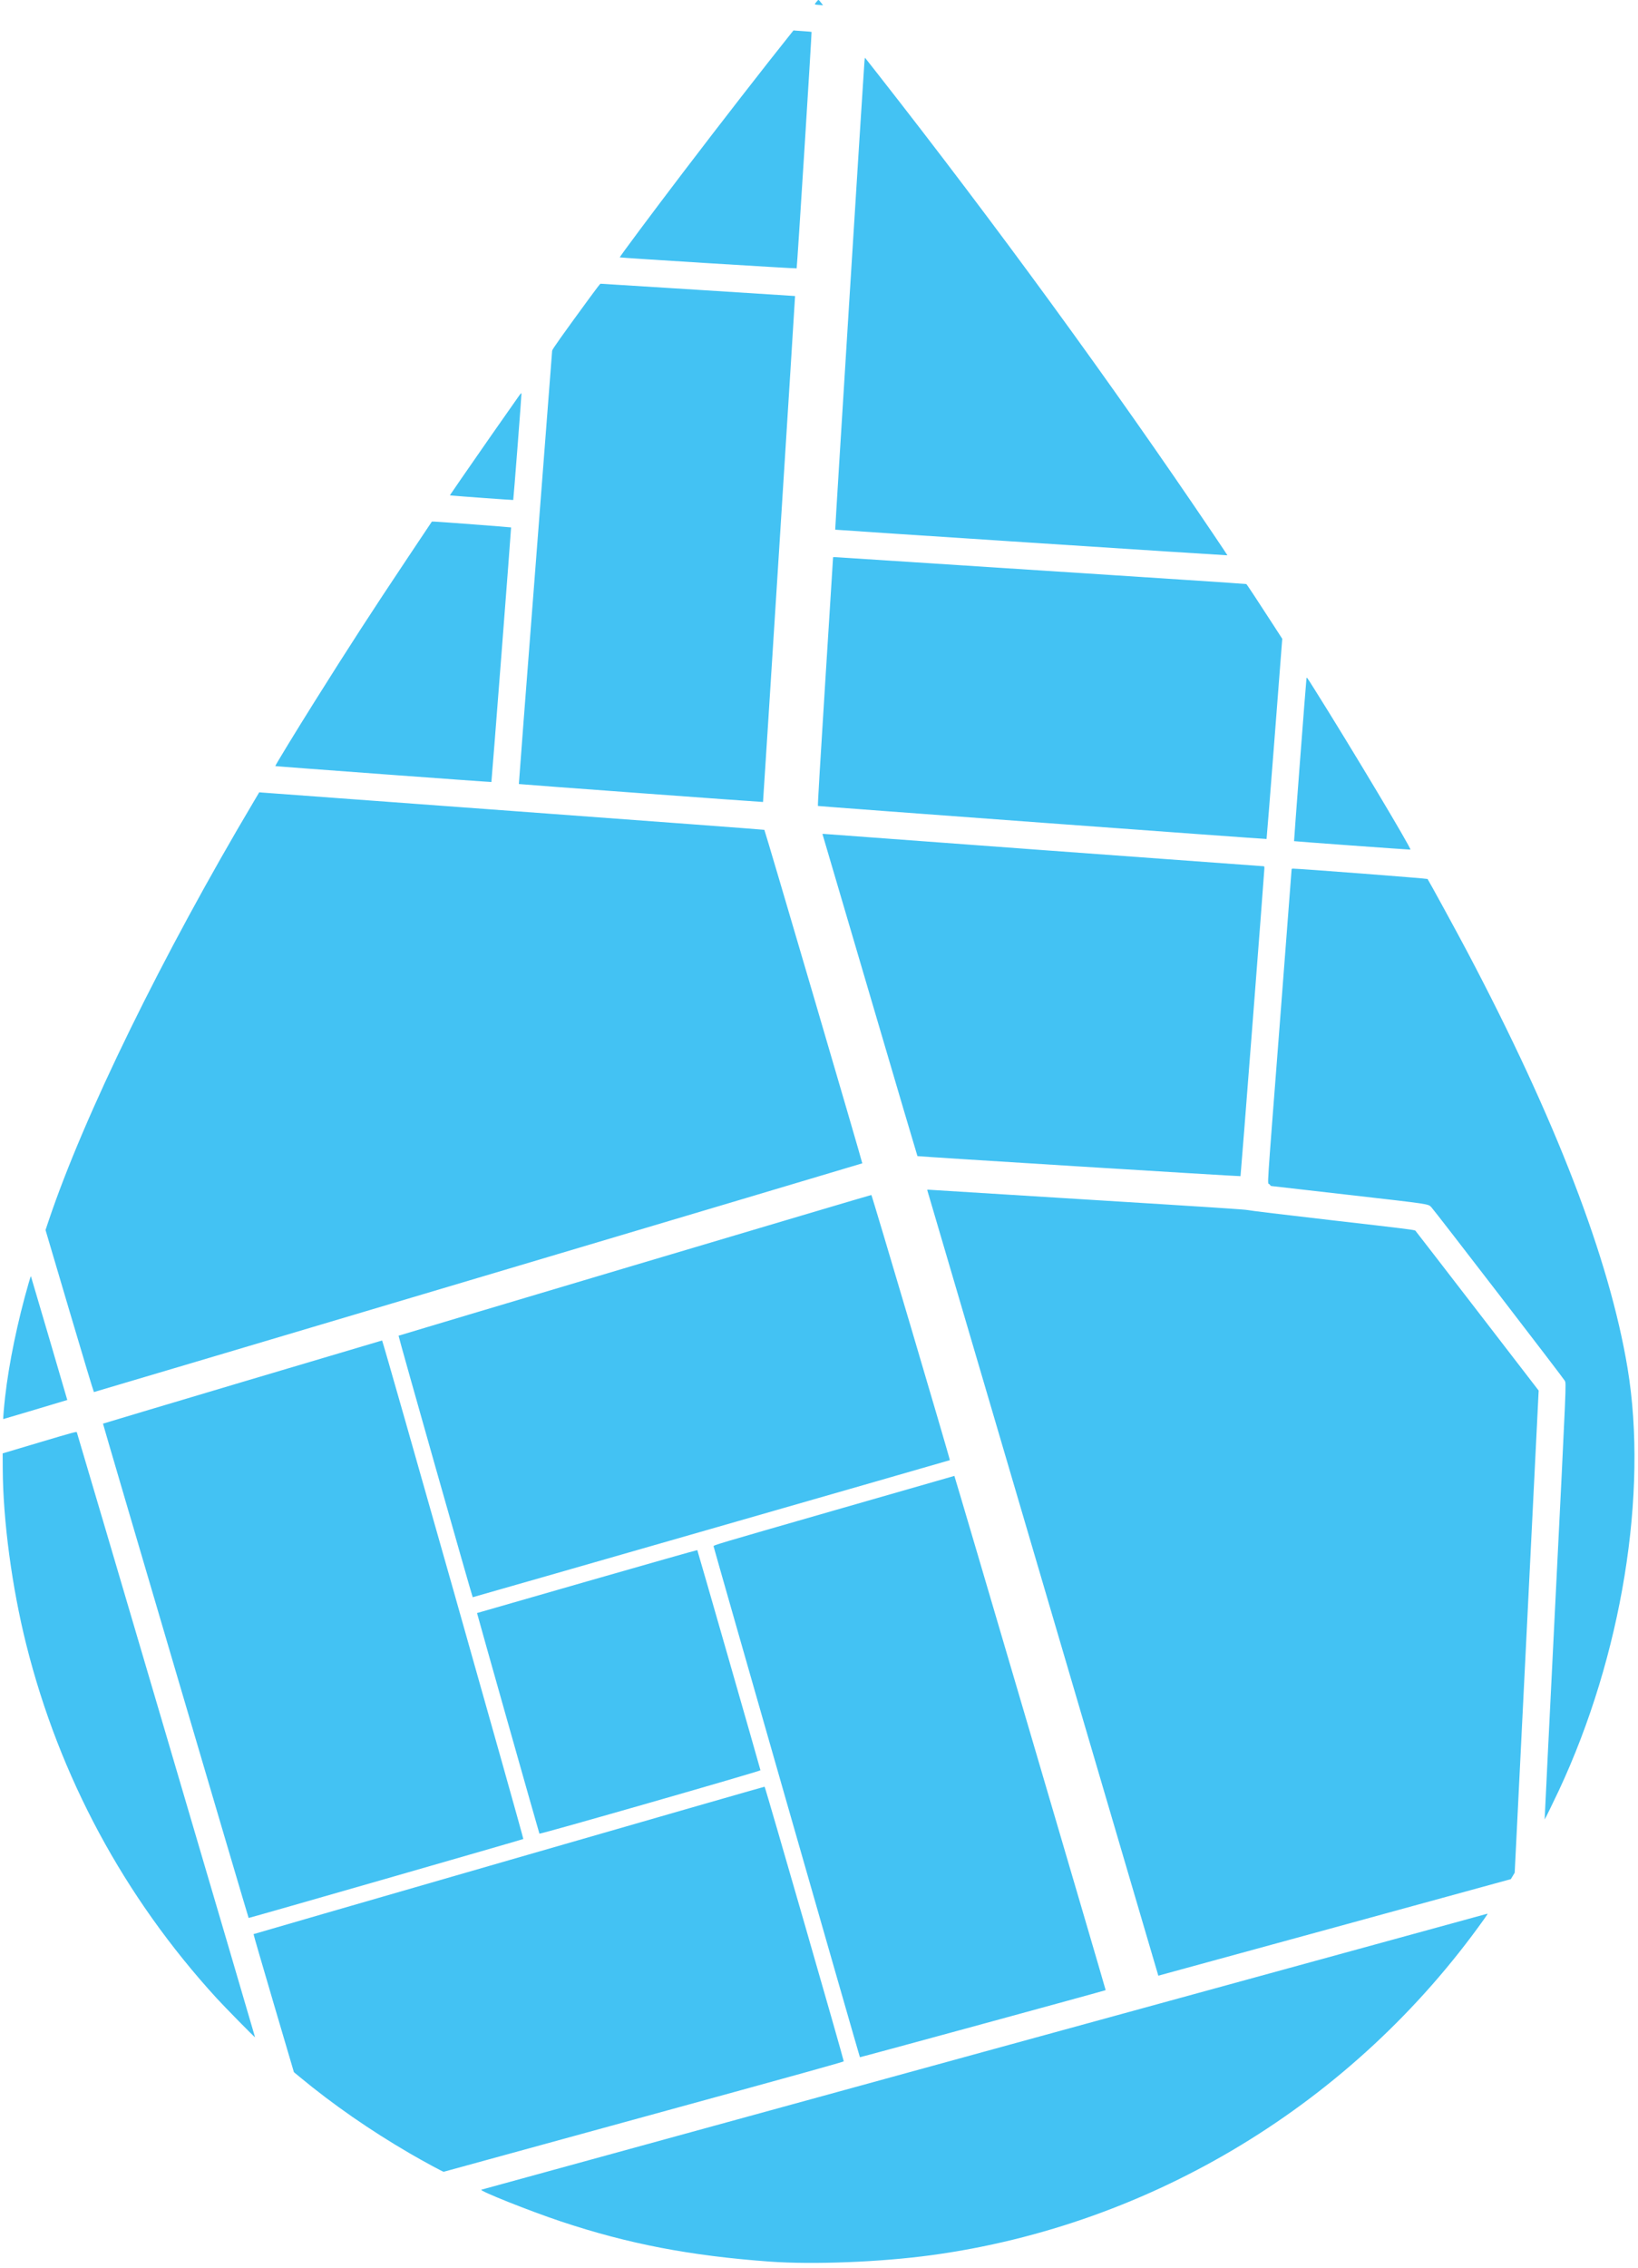 <svg width="211" height="292" viewBox="0 0 211 292" fill="none" xmlns="http://www.w3.org/2000/svg">
<path fill-rule="evenodd" clip-rule="evenodd" d="M105.163 0.254C104.874 0.601 104.862 0.587 105.502 0.637L106.022 0.677L105.746 0.326C105.41 -0.098 105.453 -0.093 105.163 0.254ZM101.904 4.303C98.584 8.448 92.739 15.967 88.025 22.157C83.999 27.443 79.788 33.091 79.837 33.139C79.896 33.198 102.577 34.605 102.621 34.552C102.675 34.488 104.587 4.16 104.54 4.113C104.521 4.094 104.132 4.055 103.675 4.026C103.218 3.997 102.702 3.961 102.528 3.946L102.212 3.918L101.904 4.303ZM111.355 7.888C111.19 9.982 107.555 68.169 107.587 68.202C107.622 68.237 158.065 71.53 158.11 71.5C158.119 71.494 157.264 70.212 156.211 68.651C143.129 49.267 128.273 28.908 112.979 9.407C112.156 8.358 111.463 7.478 111.439 7.45C111.414 7.423 111.376 7.619 111.355 7.888ZM75.969 38.325C72.421 43.171 71.125 44.998 71.125 45.153C71.125 45.241 70.155 57.826 68.969 73.121C67.783 88.415 66.824 100.939 66.838 100.952C66.872 100.987 98.26 103.293 98.289 103.263C98.313 103.239 102.438 38.135 102.417 38.116C102.406 38.106 77.462 36.53 77.344 36.531C77.309 36.532 76.691 37.339 75.969 38.325ZM66.816 51.025C65.856 52.367 60.769 59.66 59.457 61.575L57.95 63.774L58.272 63.81C58.906 63.881 66.089 64.401 66.112 64.378C66.147 64.343 67.193 50.836 67.173 50.682C67.16 50.579 67.081 50.655 66.816 51.025ZM52.513 71.828C47.773 78.929 44.988 83.228 40.52 90.344C38.13 94.15 35.419 98.597 35.463 98.64C35.5 98.677 63.267 100.723 63.299 100.691C63.333 100.657 65.865 67.942 65.836 67.911C65.807 67.88 56.36 67.163 55.925 67.159L55.632 67.157L52.513 71.828ZM107.313 71.761C107.314 71.789 106.861 78.995 106.306 87.774C105.628 98.518 105.32 103.747 105.363 103.774C105.445 103.825 163.11 108.067 163.152 108.025C163.169 108.008 163.631 102.202 164.178 95.122L165.174 82.25L164.043 80.5C162.009 77.352 160.622 75.251 160.544 75.202C160.503 75.175 148.713 74.395 134.344 73.47C119.975 72.544 108.015 71.769 107.766 71.747C107.516 71.726 107.313 71.732 107.313 71.761ZM168.288 87.414C168.235 87.747 166.67 108.285 166.695 108.306C166.732 108.337 181.617 109.42 181.683 109.396C181.873 109.329 173.986 96.15 169.328 88.75C168.267 87.064 168.33 87.146 168.288 87.414ZM32.769 103.07C20.902 123.034 10.83 143.602 6.252 157.219L5.864 158.375L8.952 168.813C10.65 174.553 12.066 179.246 12.098 179.241C12.267 179.214 111.038 149.823 111.076 149.788C111.127 149.743 98.545 106.922 98.46 106.848C98.43 106.823 83.95 105.74 66.281 104.442C48.613 103.144 33.985 102.067 33.776 102.049L33.396 102.015L32.769 103.07ZM105.961 107.44C105.981 107.492 108.729 116.822 112.068 128.174C115.407 139.525 118.158 148.834 118.181 148.859C118.232 148.914 159.749 151.49 159.798 151.441C159.834 151.406 162.871 112.253 162.874 111.797C162.875 111.551 162.863 111.532 162.709 111.532C162.484 111.532 106.541 107.419 106.197 107.378C105.97 107.35 105.931 107.361 105.961 107.44ZM166.375 111.992C166.375 112.074 165.686 121.063 164.844 131.968C163.103 154.507 163.254 152.182 163.517 152.478L163.719 152.705L173.655 153.842C184.442 155.075 183.951 155.002 184.393 155.457C184.797 155.873 201.432 177.493 201.568 177.779C201.763 178.19 201.805 177.205 200.32 206.969C199.571 221.974 198.966 234.26 198.975 234.272C198.994 234.297 200.127 231.988 200.794 230.563C208.905 213.241 212.324 192.242 209.654 176.155C207.315 162.069 200.391 144.095 188.983 122.5C187.702 120.074 184.141 113.556 183.89 113.175C183.847 113.111 167.351 111.842 166.578 111.844C166.406 111.844 166.375 111.867 166.375 111.992ZM119.454 153.27C119.522 153.522 149.202 254.376 149.21 254.386C149.216 254.392 159.218 251.657 171.438 248.307C183.658 244.958 193.873 242.159 194.137 242.087L194.618 241.957L194.868 241.541L195.117 241.125L196.661 210.086L198.204 179.047L190.314 168.805C185.974 163.172 182.376 158.513 182.318 158.452C182.227 158.357 180.679 158.164 171.622 157.124C165.46 156.415 160.914 155.866 160.75 155.81C160.536 155.737 155.662 155.418 140.281 154.47C129.178 153.785 119.943 153.212 119.759 153.195C119.468 153.168 119.429 153.178 119.454 153.27ZM81.765 162.901C65.05 167.878 51.359 171.965 51.34 171.983C51.293 172.03 60.833 205.656 60.894 205.656C60.956 205.657 122.33 188.035 122.355 188.009C122.413 187.951 112.323 153.874 112.245 153.864C112.196 153.858 98.48 157.924 81.765 162.901ZM3.703 165.163C2.262 170.147 1.152 175.507 0.658 179.875C0.508 181.195 0.383 182.719 0.423 182.719C0.456 182.719 8.653 180.275 8.667 180.261C8.676 180.251 4.114 164.729 3.981 164.32C3.971 164.289 3.846 164.669 3.703 165.163ZM31.225 177.94C21.363 180.877 13.281 183.292 13.266 183.307C13.236 183.337 31.973 246.9 32.028 246.955C32.06 246.988 67.267 236.872 67.411 236.789C67.494 236.741 49.316 172.592 49.22 172.598C49.185 172.6 41.087 175.004 31.225 177.94ZM5.094 185.718L0.344 187.134L0.354 189.129C0.386 195.778 1.539 204.395 3.377 211.728C7.648 228.772 15.972 244.232 27.902 257.282C28.934 258.411 32.818 262.36 32.857 262.32C32.88 262.297 9.971 184.571 9.891 184.401C9.85 184.316 9.178 184.5 5.094 185.718ZM107.406 194.494C92.173 198.873 91.906 198.952 91.92 199.1C91.936 199.289 110.718 264.833 110.77 264.885C110.802 264.917 142.362 256.307 142.427 256.249C142.457 256.221 122.977 190.031 122.939 190.035C122.921 190.037 115.931 192.043 107.406 194.494ZM75.625 203.615C67.839 205.851 61.459 207.686 61.448 207.694C61.425 207.71 69.414 235.94 69.486 236.1C69.536 236.21 97.978 228.055 97.96 227.935C97.933 227.751 89.858 199.619 89.823 199.588C89.8 199.567 83.411 201.38 75.625 203.615ZM65.55 239.521C47.479 244.735 32.678 249.016 32.66 249.035C32.642 249.055 33.805 253.062 35.244 257.94L37.86 266.809L38.602 267.423C42.887 270.971 47.693 274.306 52.813 277.283C54.517 278.275 57.081 279.663 57.156 279.634C57.191 279.621 68.799 276.437 82.953 272.558C103.158 267.021 108.687 265.485 108.686 265.409C108.68 265.126 98.572 230.062 98.493 230.053C98.445 230.047 83.621 234.308 65.55 239.521ZM126.813 264.162C91.217 273.924 62.054 281.925 62.005 281.942C61.654 282.065 68.224 284.685 72.25 286.028C80.914 288.918 88.927 290.458 99.156 291.2C104.779 291.607 113.47 291.261 120 290.37C148.446 286.488 174.336 270.751 191.169 247.11C191.628 246.464 191.664 246.403 191.578 246.41C191.552 246.412 162.408 254.401 126.813 264.162Z" fill="#43C2F3"/>
</svg>
